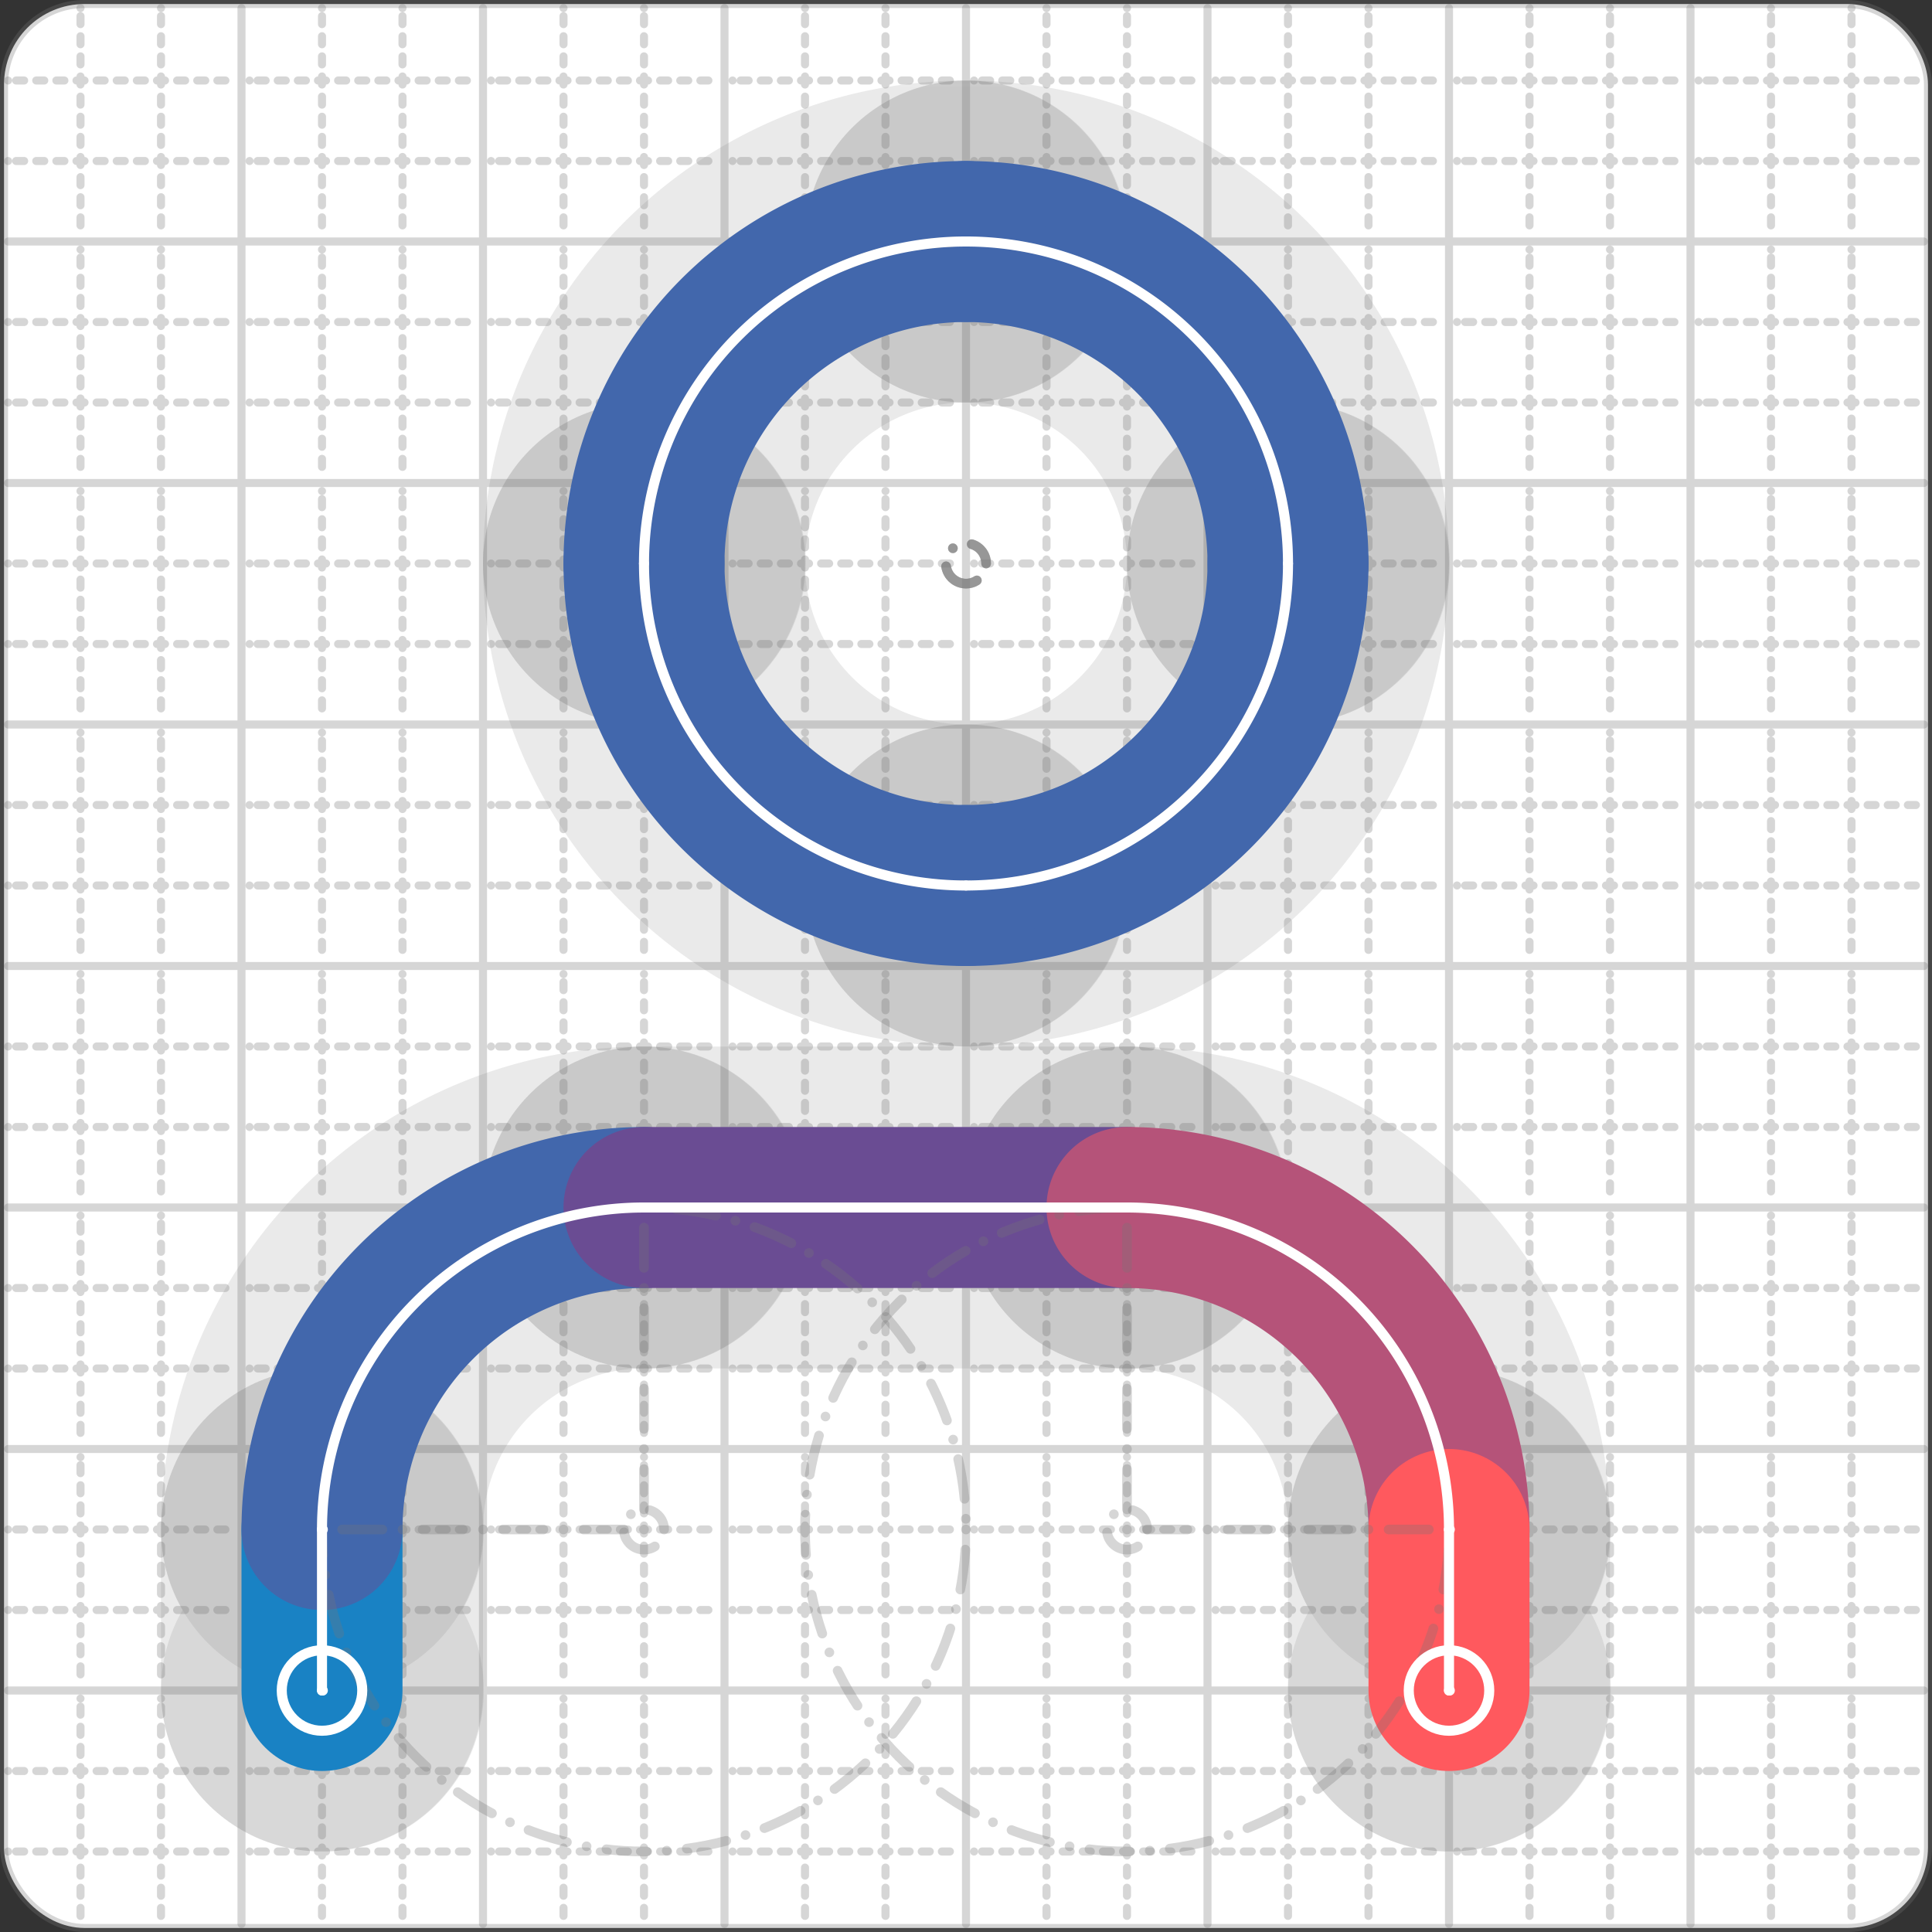 <svg xmlns="http://www.w3.org/2000/svg" width="24" height="24" viewBox="0 0 24 24" fill="none" stroke="currentColor" stroke-width="2" stroke-linecap="round" stroke-linejoin="round"><rect x="0" y="0" width="24" height="24" fill="#333333" stroke="none"/><style>
  @media screen and (prefers-color-scheme: light) {
    .svg-preview-grid-rect { fill: none }
  }
  @media screen and (prefers-color-scheme: dark) {
    .svg-preview-grid-rect { fill: none }
    .svg
    .svg-preview-grid-group,
    .svg-preview-radii-group,
    .svg-preview-shadow-mask-group,
    .svg-preview-shadow-group {
      stroke: #fff;
    }
  }
</style><g class="svg-preview-grid-group" stroke-linecap="butt" stroke-width="0.1" stroke="#777" stroke-opacity="0.3"><rect class="svg-preview-grid-rect" width="23.9" height="23.9" x="0.05" y="0.05" rx="1" fill="#fff"></rect><path stroke-dasharray="0 0.1 0.1 0.15 0.1 0.15 0.1 0.15 0.1 0.15 0.1 0.15 0.1 0.15 0.1 0.15 0.1 0.15 0.1 0.15 0.1 0.15 0.1 0.15 0 0.15" stroke-width="0.1" d="M0.1 1h23.8M1 0.1v23.8M0.1 2h23.8M2 0.1v23.8M0.1 4h23.8M4 0.1v23.8M0.1 5h23.8M5 0.1v23.8M0.1 7h23.8M7 0.1v23.8M0.1 8h23.8M8 0.1v23.8M0.1 10h23.8M10 0.1v23.8M0.1 11h23.8M11 0.1v23.8M0.1 13h23.8M13 0.1v23.8M0.1 14h23.8M14 0.1v23.8M0.1 16h23.8M16 0.1v23.8M0.1 17h23.8M17 0.1v23.8M0.1 19h23.8M19 0.1v23.8M0.1 20h23.8M20 0.1v23.8M0.1 22h23.8M22 0.1v23.8M0.1 23h23.8M23 0.1v23.8"></path><path d="M0.1 3h23.8M3 0.1v23.8M0.1 6h23.8M6 0.1v23.8M0.1 9h23.8M9 0.1v23.8M0.1 12h23.8M12 0.1v23.8M0.1 15h23.8M15 0.1v23.8M0.1 18h23.8M18 0.1v23.8M0.1 21h23.8M21 0.1v23.8"></path></g><g class="svg-preview-shadow-mask-group" stroke-width="4" stroke="#777" stroke-opacity="0.15"><mask id="svg-preview-shadow-mask-0" maskUnits="userSpaceOnUse" stroke-opacity="1" stroke-width="4" stroke="#000"><rect x="0" y="0" width="24" height="24" fill="#fff" stroke="none" rx="1"></rect><path d="M4 21h.01M4 19h.01M8 15h.01M14 15h.01M18 19h.01M18 21h.01"></path></mask><mask id="svg-preview-shadow-mask-1" maskUnits="userSpaceOnUse" stroke-opacity="1" stroke-width="4" stroke="#000"><rect x="0" y="0" width="24" height="24" fill="#fff" stroke="none" rx="1"></rect><path d="M12 3h.01M16 7h.01M12 11h.01M8 7h.01"></path></mask></g><g class="svg-preview-shadow-group" stroke-width="4" stroke="#777" stroke-opacity="0.15"><path mask="url(#svg-preview-shadow-mask-0)" d="M 4 21 L 4 19"></path><path mask="url(#svg-preview-shadow-mask-0)" d="M 4 19 A4 4 0 0 1 8 15"></path><path mask="url(#svg-preview-shadow-mask-0)" d="M 8 15 L 14 15"></path><path mask="url(#svg-preview-shadow-mask-0)" d="M 14 15 A4 4 0 0 1 18 19"></path><path mask="url(#svg-preview-shadow-mask-0)" d="M 18 19 L 18 21"></path><path mask="url(#svg-preview-shadow-mask-1)" d="M 12 3 A4 4 0 0 1 16 7"></path><path mask="url(#svg-preview-shadow-mask-1)" d="M 16 7 A4 4 0 0 1 12 11"></path><path mask="url(#svg-preview-shadow-mask-1)" d="M 12 11 A4 4 0 0 1 8 7"></path><path mask="url(#svg-preview-shadow-mask-1)" d="M 8 7 A4 4 0 0 1 12 3"></path><path d="M4 21h.01M4 19h.01M8 15h.01M14 15h.01M18 19h.01M18 21h.01M12 3h.01M16 7h.01M12 11h.01M8 7h.01"></path></g><g class="svg-preview-handles-group" stroke-width="0.12" stroke="#777" stroke-opacity="0.6"></g><g class="svg-preview-colored-path-group"><path d="M 4 21 L 4 19" stroke="#1982c4"></path><path d="M 4 19 A4 4 0 0 1 8 15" stroke="#4267AC"></path><path d="M 8 15 L 14 15" stroke="#6a4c93"></path><path d="M 14 15 A4 4 0 0 1 18 19" stroke="#B55379"></path><path d="M 18 19 L 18 21" stroke="#FF595E"></path><path d="M 12 3 A4 4 0 0 1 16 7" stroke="#4267AC"></path><path d="M 16 7 A4 4 0 0 1 12 11" stroke="#4267AC"></path><path d="M 12 11 A4 4 0 0 1 8 7" stroke="#4267AC"></path><path d="M 8 7 A4 4 0 0 1 12 3" stroke="#4267AC"></path></g><g class="svg-preview-radii-group" stroke-width="0.12" stroke-dasharray="0 0.25 0.25" stroke="#777" stroke-opacity="0.3"><path d="M4 19 8 19 8 15"></path><circle cy="19" cx="8" r="0.25" stroke-dasharray="0"></circle><circle cy="19" cx="8" r="4"></circle><path d="M14 15 14 19 18 19"></path><circle cy="19" cx="14" r="0.25" stroke-dasharray="0"></circle><circle cy="19" cx="14" r="4"></circle><circle cy="7" cx="12" r="0.25" stroke-dasharray="0"></circle><circle cy="7" cx="12" r="4"></circle><circle cy="7" cx="12" r="0.25" stroke-dasharray="0"></circle><circle cy="7" cx="12" r="4"></circle><circle cy="7" cx="12" r="0.25" stroke-dasharray="0"></circle><circle cy="7" cx="12" r="4"></circle><circle cy="7" cx="12" r="0.25" stroke-dasharray="0"></circle><circle cy="7" cx="12" r="4"></circle></g><g class="svg-preview-control-path-marker-mask-group" stroke-width="1" stroke="#000"><mask id="svg-preview-control-path-marker-mask-0" maskUnits="userSpaceOnUse"><rect x="0" y="0" width="24" height="24" fill="#fff" stroke="none" rx="1"></rect><path d="M4 21h.01"></path><path d="M4 19h.01"></path></mask><mask id="svg-preview-control-path-marker-mask-1" maskUnits="userSpaceOnUse"><rect x="0" y="0" width="24" height="24" fill="#fff" stroke="none" rx="1"></rect><path d="M4 19h.01"></path><path d="M8 15h.01"></path></mask><mask id="svg-preview-control-path-marker-mask-2" maskUnits="userSpaceOnUse"><rect x="0" y="0" width="24" height="24" fill="#fff" stroke="none" rx="1"></rect><path d="M8 15h.01"></path><path d="M14 15h.01"></path></mask><mask id="svg-preview-control-path-marker-mask-3" maskUnits="userSpaceOnUse"><rect x="0" y="0" width="24" height="24" fill="#fff" stroke="none" rx="1"></rect><path d="M14 15h.01"></path><path d="M18 19h.01"></path></mask><mask id="svg-preview-control-path-marker-mask-4" maskUnits="userSpaceOnUse"><rect x="0" y="0" width="24" height="24" fill="#fff" stroke="none" rx="1"></rect><path d="M18 19h.01"></path><path d="M18 21h.01"></path></mask></g><g class="svg-preview-control-path-group" stroke="#fff" stroke-width="0.125"><path mask="url(#svg-preview-control-path-marker-mask-0)" d="M 4 21 L 4 19"></path><path mask="url(#svg-preview-control-path-marker-mask-1)" d="M 4 19 A4 4 0 0 1 8 15"></path><path mask="url(#svg-preview-control-path-marker-mask-2)" d="M 8 15 L 14 15"></path><path mask="url(#svg-preview-control-path-marker-mask-3)" d="M 14 15 A4 4 0 0 1 18 19"></path><path mask="url(#svg-preview-control-path-marker-mask-4)" d="M 18 19 L 18 21"></path><path d="M 12 3 A4 4 0 0 1 16 7"></path><path d="M 16 7 A4 4 0 0 1 12 11"></path><path d="M 12 11 A4 4 0 0 1 8 7"></path><path d="M 8 7 A4 4 0 0 1 12 3"></path></g><g class="svg-preview-control-path-marker-group" stroke="#fff" stroke-width="0.125"><path d="M4 21h.01M4 19h.01M4 19h.01M8 15h.01M8 15h.01M14 15h.01M14 15h.01M18 19h.01M18 19h.01M18 21h.01"></path><circle cx="4" cy="21" r="0.5"></circle><circle cx="18" cy="21" r="0.5"></circle></g><g class="svg-preview-handles-group" stroke-width="0.12" stroke="#FFF" stroke-opacity="0.3"></g></svg>